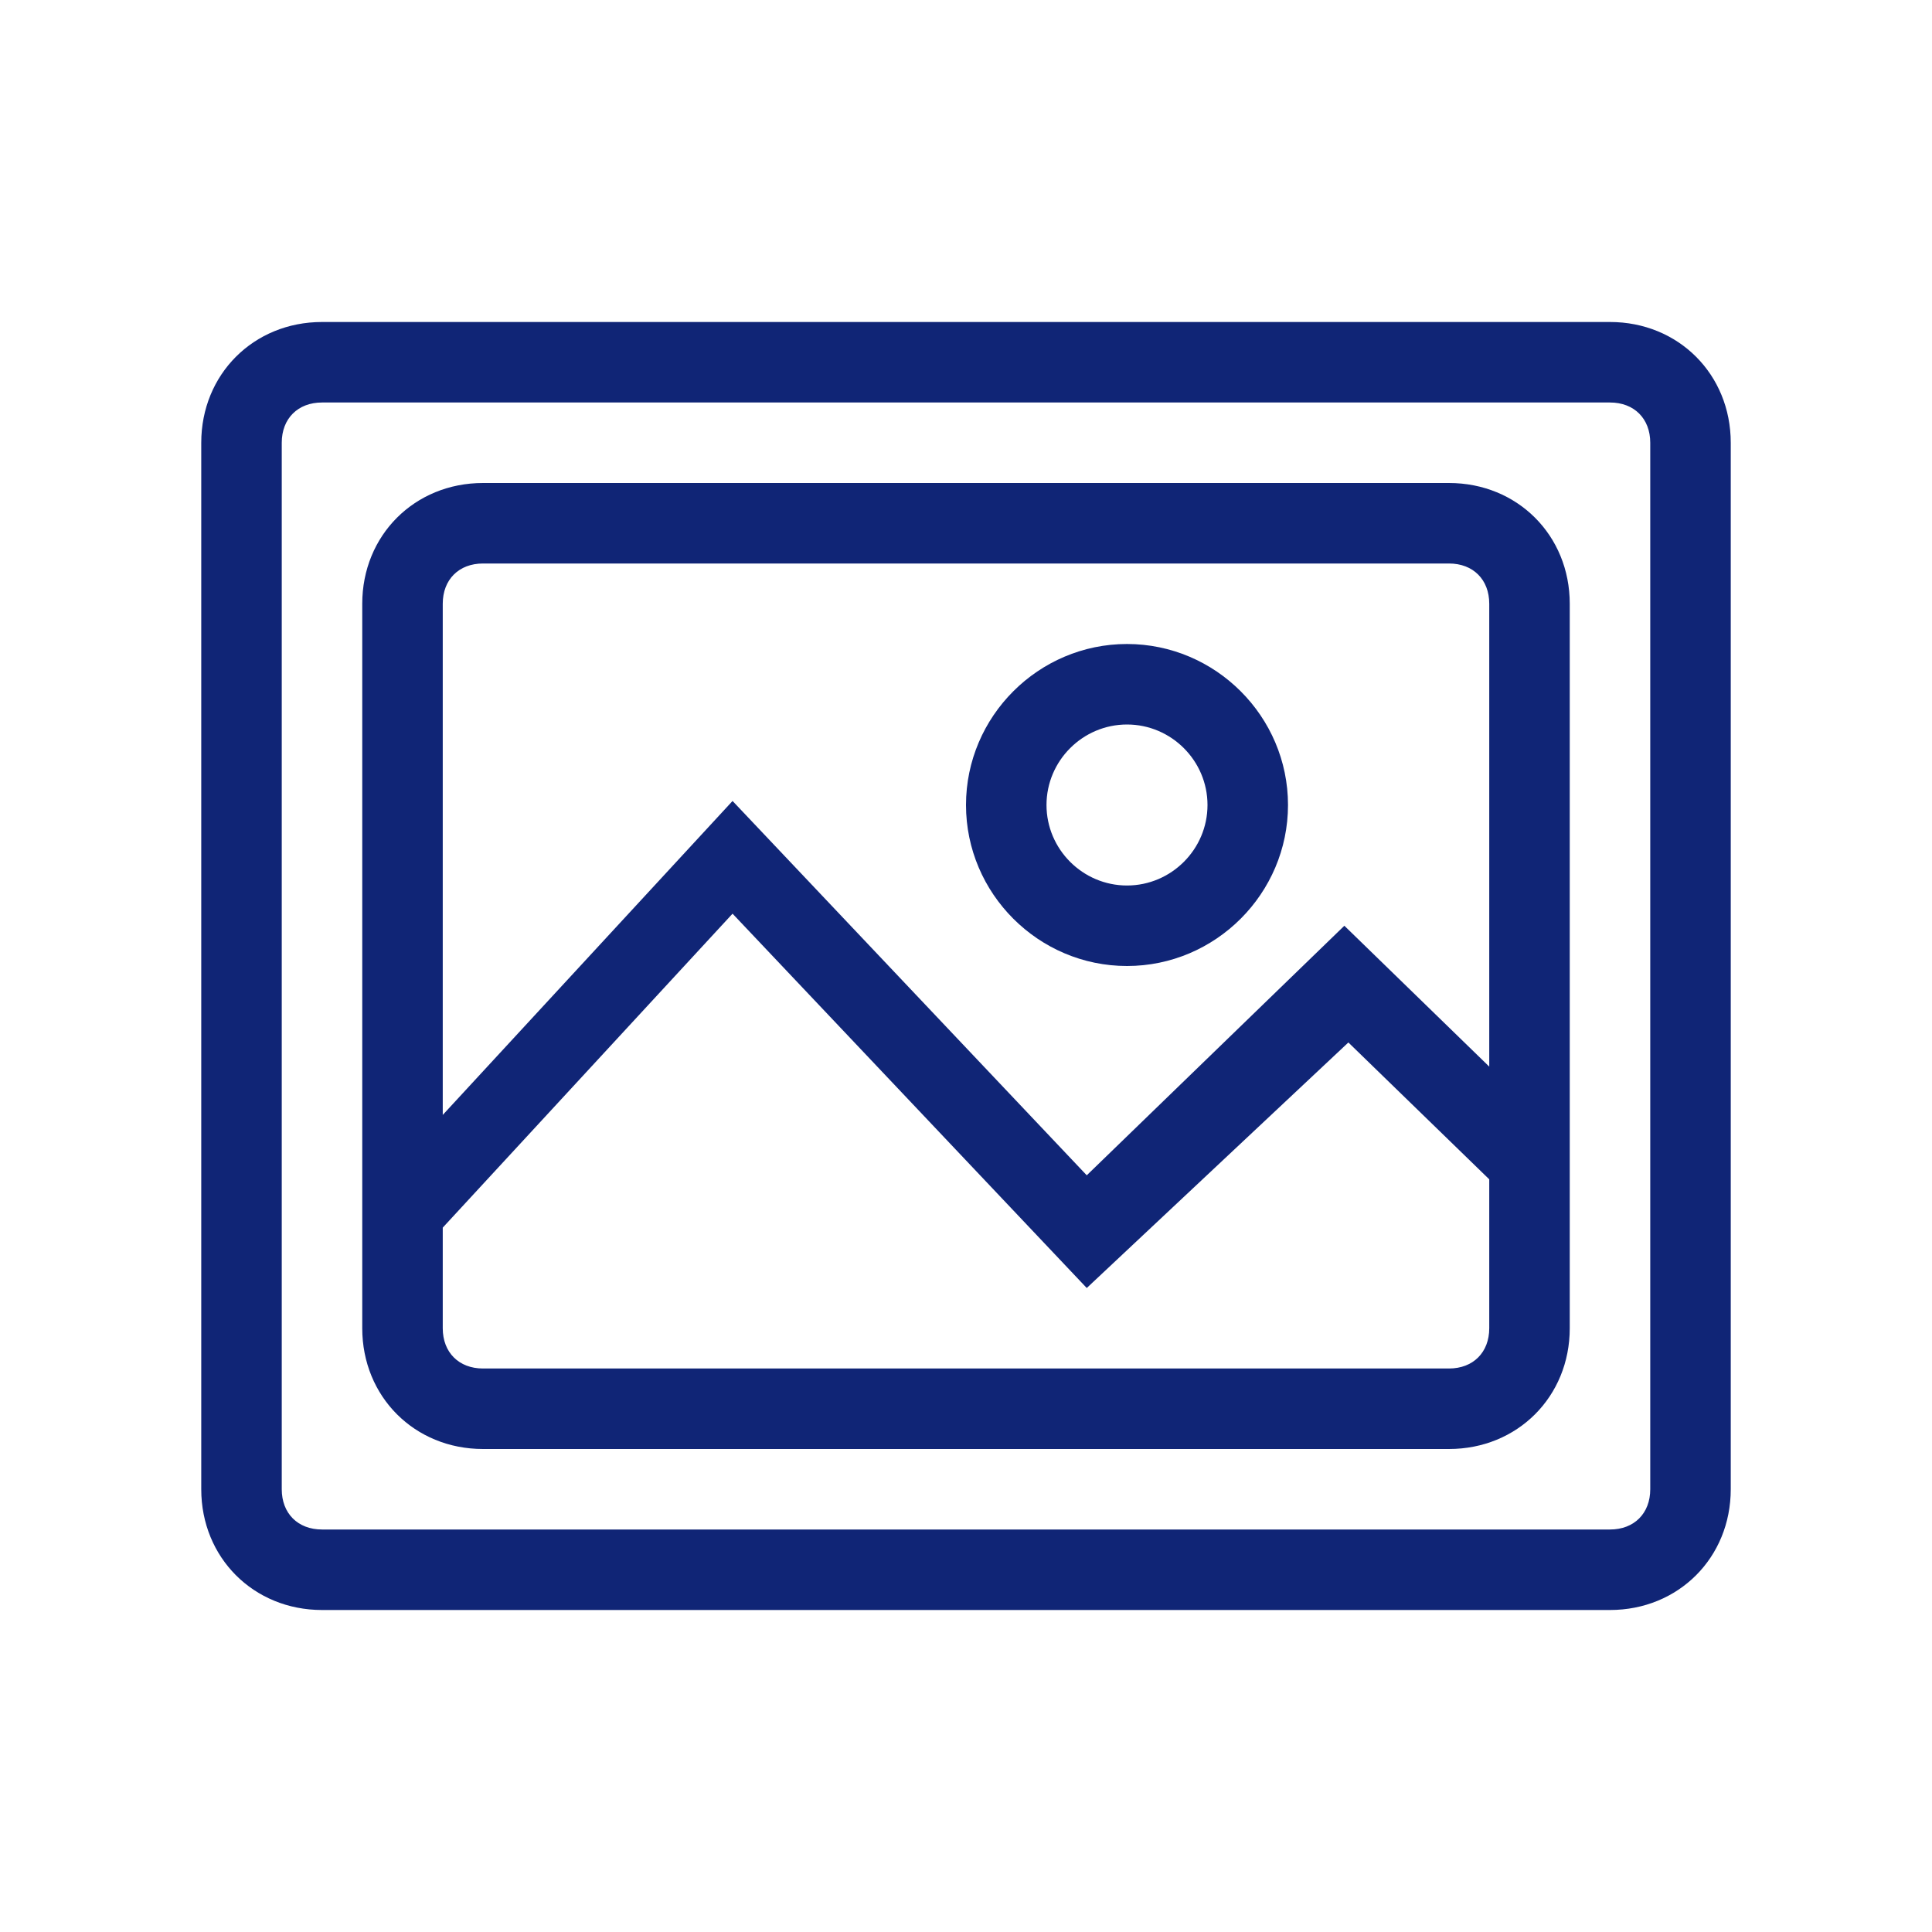 <svg width="48" height="48" viewBox="0 0 48 48" fill="none" xmlns="http://www.w3.org/2000/svg">
<g clip-path="url(#clip0)">
<path d="M40 8H8C6.3 8 5 9.3 5 11V37C5 38.7 6.3 40 8 40H40C41.7 40 43 38.7 43 37V11C43 9.3 41.7 8 40 8ZM41 37C41 37.6 40.6 38 40 38H8C7.4 38 7 37.6 7 37V11C7 10.4 7.4 10 8 10H40C40.6 10 41 10.4 41 11V37Z" fill="#102576"/>
<path d="M28 16C25.8 16 24 17.8 24 20C24 22.2 25.8 24 28 24C30.2 24 32 22.2 32 20C32 17.8 30.2 16 28 16ZM28 22C26.9 22 26 21.1 26 20C26 18.9 26.9 18 28 18C29.1 18 30 18.9 30 20C30 21.1 29.1 22 28 22Z" fill="#102576"/>
<path d="M36 12H12C10.3 12 9 13.3 9 15V33C9 34.7 10.3 36 12 36H36C37.7 36 39 34.7 39 33V15C39 13.3 37.7 12 36 12ZM37 33C37 33.6 36.6 34 36 34H12C11.4 34 11 33.6 11 33V30.5L18.2 22.7L27 32L33.5 25.9L37 29.3V33ZM37 26.5L33.4 23L27 29.2L18.2 19.9L11 27.7V15C11 14.4 11.4 14 12 14H36C36.6 14 37 14.4 37 15V26.5Z" fill="#102576"/>
</g>
<defs>
<clipPath id="clip0">
<rect width="48" height="48" fill="white"/>
</clipPath>
</defs>
</svg>
